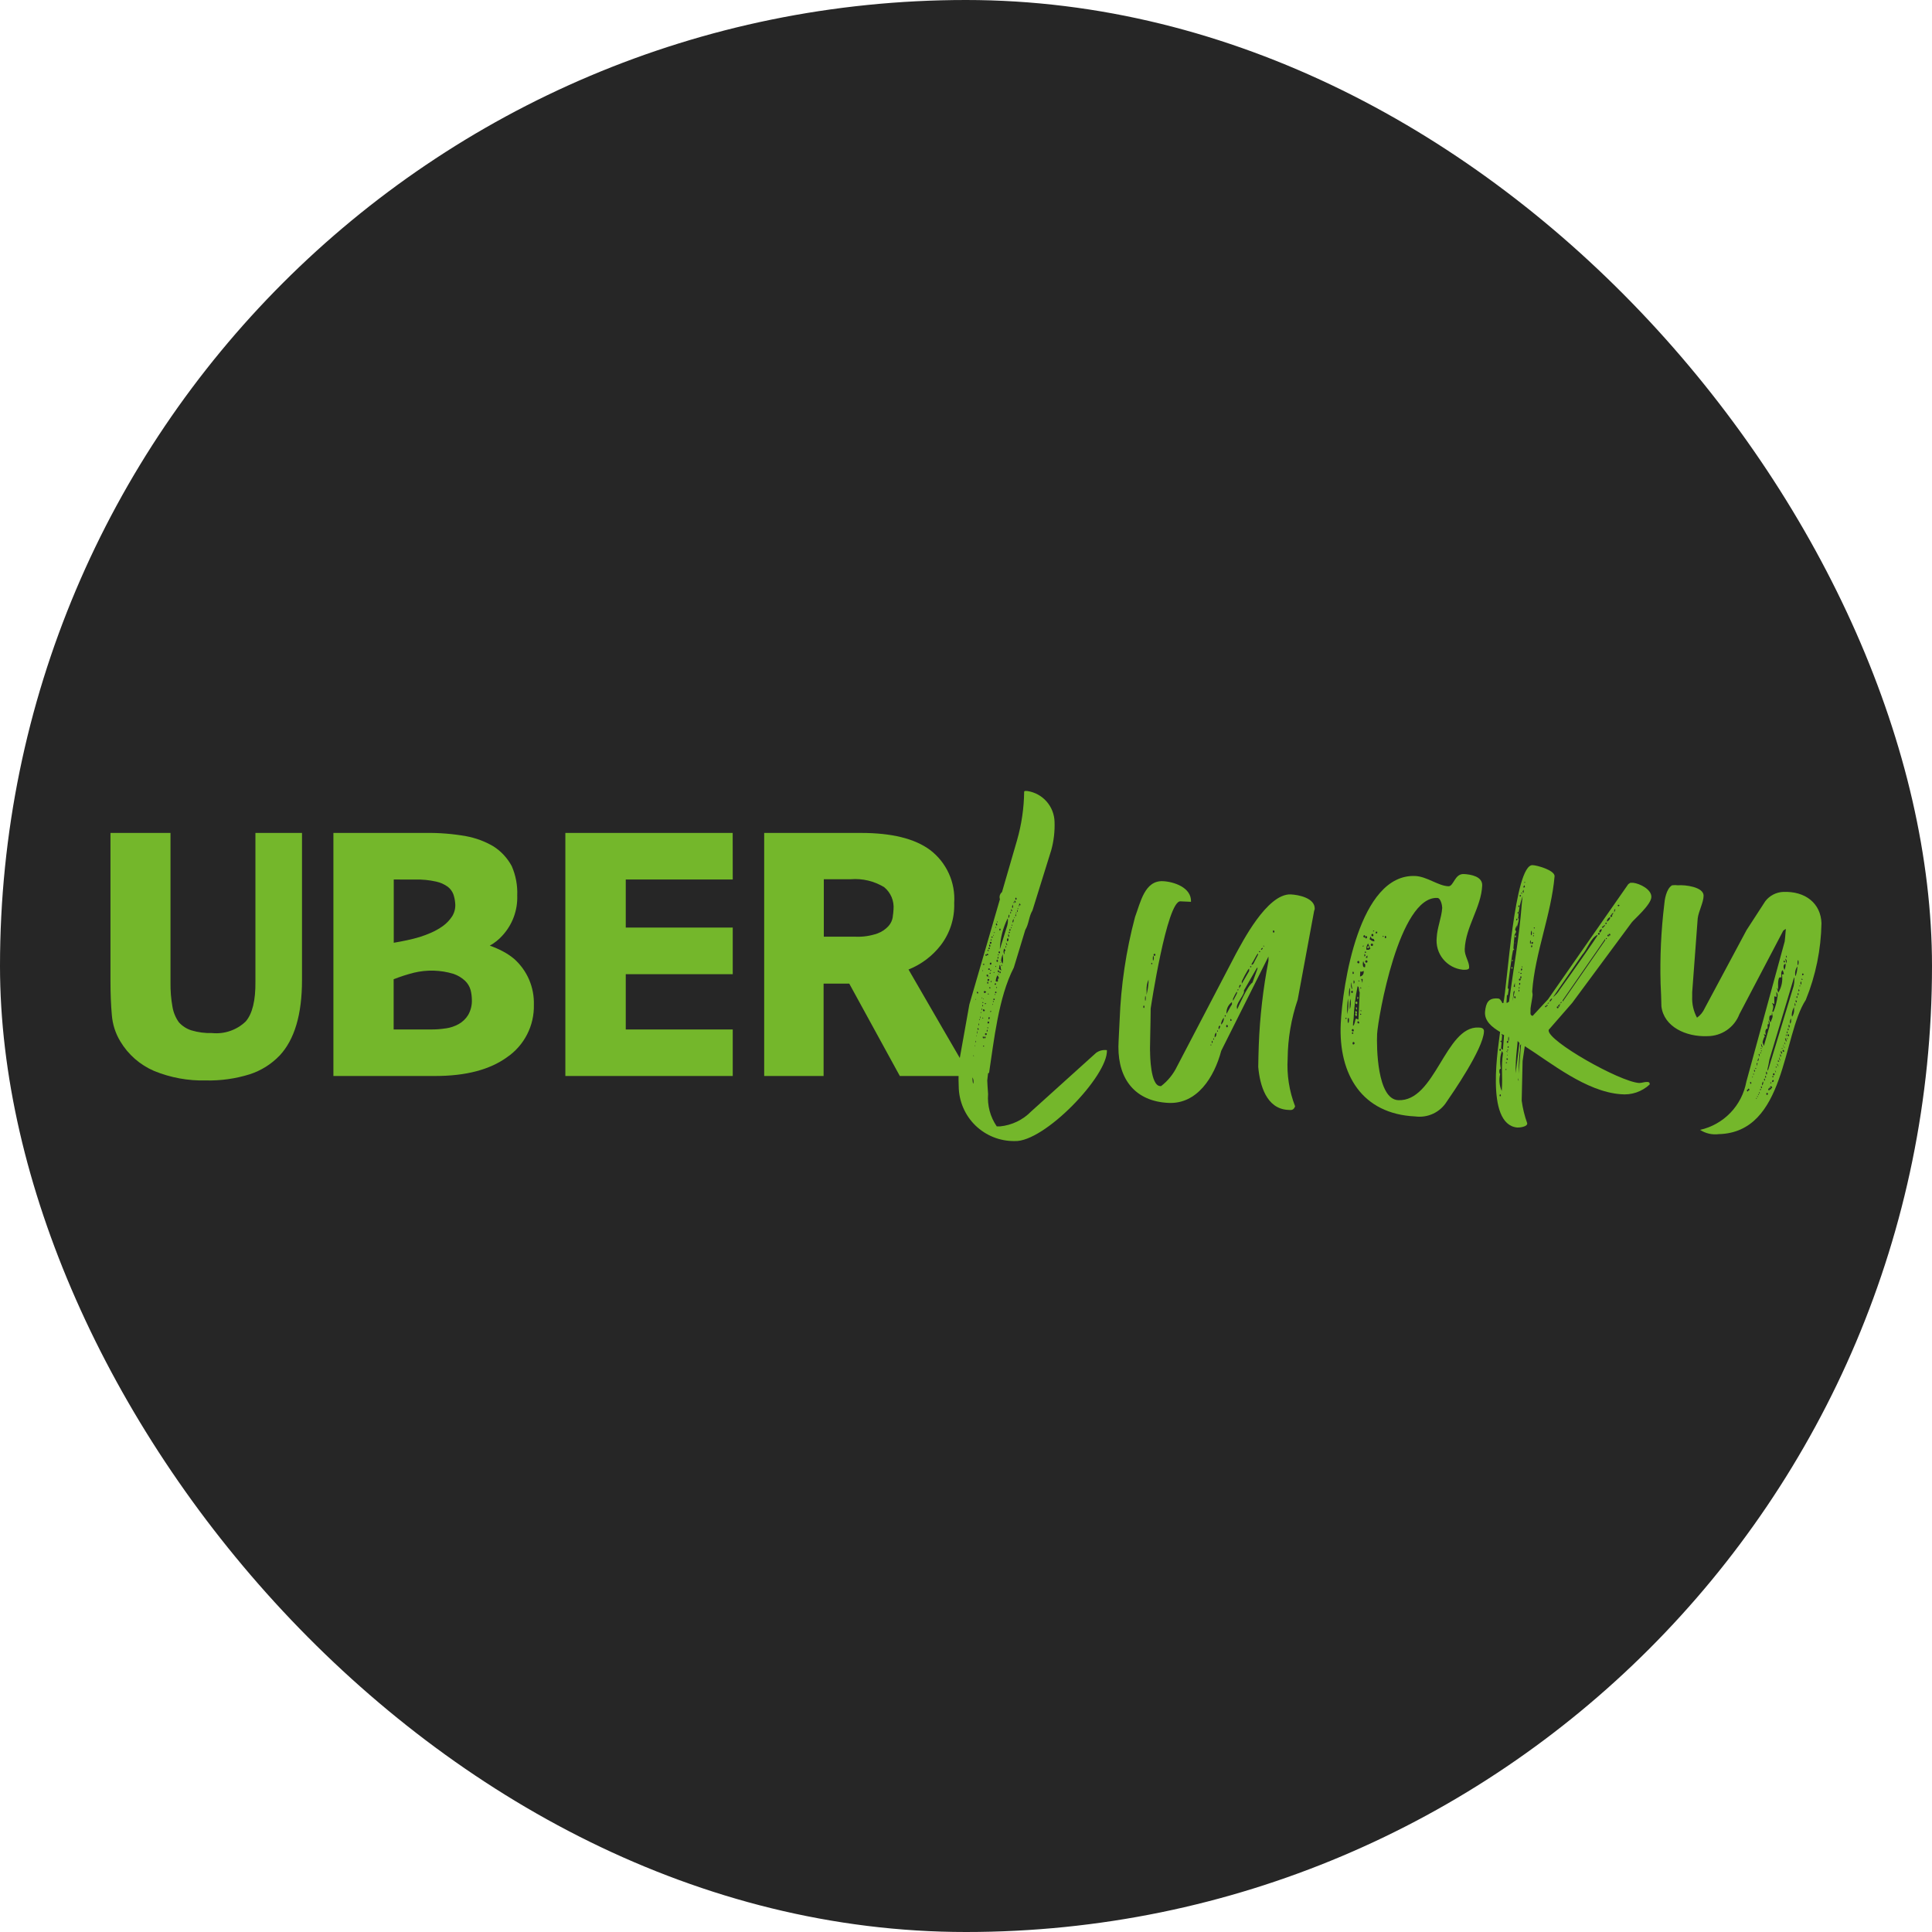 <svg width="72" height="72" viewBox="0 0 72 72" fill="none" xmlns="http://www.w3.org/2000/svg">
<rect width="72" height="72" rx="36" fill="#262626"/>
<g clip-path="url(#clip0_12_393)">
<path d="M11.255 31.041V36.521C11.255 37.806 10.976 38.743 10.422 39.336C10.113 39.658 9.729 39.899 9.305 40.036C8.776 40.201 8.224 40.278 7.671 40.265C7.013 40.282 6.358 40.162 5.749 39.914C5.222 39.689 4.779 39.303 4.485 38.811C4.303 38.512 4.195 38.175 4.168 37.827C4.134 37.458 4.117 37.036 4.117 36.547V31.041H6.354V36.603C6.349 36.912 6.373 37.221 6.428 37.525C6.463 37.73 6.544 37.925 6.664 38.095C6.79 38.236 6.953 38.342 7.134 38.399C7.383 38.473 7.642 38.507 7.901 38.499C8.129 38.522 8.359 38.496 8.576 38.421C8.792 38.347 8.99 38.227 9.155 38.069C9.406 37.782 9.527 37.283 9.519 36.574V31.041H11.255Z" fill="#74B72B"/>
<path d="M19.168 35.741C19.405 35.955 19.594 36.218 19.72 36.512C19.845 36.806 19.905 37.124 19.896 37.444C19.905 37.827 19.819 38.206 19.645 38.547C19.471 38.888 19.215 39.18 18.899 39.397C18.254 39.865 17.36 40.099 16.219 40.099H12.425V31.041H15.869C16.37 31.034 16.871 31.074 17.364 31.161C17.724 31.227 18.07 31.354 18.385 31.539C18.674 31.722 18.91 31.977 19.072 32.279C19.221 32.622 19.291 32.995 19.276 33.369C19.296 33.921 19.098 34.458 18.725 34.864C18.59 35.015 18.43 35.143 18.253 35.242C18.423 35.301 18.587 35.372 18.746 35.457C18.896 35.536 19.038 35.631 19.168 35.741V35.741ZM14.674 32.777V35.134C14.835 35.108 14.999 35.075 15.166 35.04C15.334 35.005 15.491 34.965 15.645 34.918C15.784 34.874 15.921 34.823 16.054 34.765C16.21 34.697 16.359 34.614 16.498 34.516C16.636 34.417 16.755 34.294 16.848 34.152C16.944 34 16.984 33.819 16.962 33.64C16.952 33.532 16.93 33.425 16.894 33.323C16.852 33.215 16.781 33.119 16.689 33.048C16.558 32.953 16.409 32.887 16.252 32.854C15.998 32.797 15.738 32.771 15.477 32.778L14.674 32.777ZM16.617 38.325C16.785 38.301 16.947 38.246 17.095 38.164C17.239 38.083 17.36 37.967 17.446 37.827C17.544 37.656 17.593 37.46 17.585 37.263C17.584 37.141 17.569 37.019 17.539 36.9C17.503 36.768 17.433 36.649 17.334 36.554C17.21 36.437 17.062 36.348 16.901 36.293C16.42 36.147 15.909 36.133 15.421 36.251C15.166 36.316 14.915 36.397 14.67 36.494V38.365H16.099C16.271 38.365 16.442 38.351 16.612 38.324L16.617 38.325Z" fill="#74B72B"/>
<path d="M27.307 32.777H23.32V34.568H27.307V36.306H23.32V38.365H27.307V40.099H21.069V31.041H27.305L27.307 32.777Z" fill="#74B72B"/>
<path d="M35.151 38.365L33.858 36.131C34.331 35.942 34.745 35.631 35.057 35.228C35.403 34.778 35.581 34.221 35.56 33.654C35.586 33.275 35.517 32.895 35.359 32.549C35.201 32.203 34.96 31.902 34.657 31.673C34.087 31.252 33.23 31.041 32.089 31.041H28.479V40.099H30.693V36.656H31.649L33.534 40.099H36.159L35.151 38.365ZM33.273 34.164C33.255 34.29 33.201 34.409 33.118 34.505C33.004 34.632 32.861 34.729 32.701 34.787C32.435 34.88 32.153 34.921 31.872 34.908H30.701V32.766H31.71C32.145 32.732 32.578 32.836 32.95 33.062C33.072 33.162 33.167 33.29 33.228 33.435C33.288 33.58 33.313 33.737 33.299 33.893C33.294 33.984 33.285 34.074 33.27 34.163L33.273 34.164Z" fill="#74B72B"/>
<path d="M38.289 29.479C38.565 29.521 38.817 29.659 39.002 29.868C39.187 30.078 39.292 30.345 39.3 30.624C39.313 30.982 39.272 31.338 39.177 31.683L38.477 33.93C38.34 34.157 38.346 34.428 38.209 34.655L37.782 36.06C37.208 37.167 37.041 38.801 36.86 39.981L36.823 39.998C36.823 40.014 36.796 40.203 36.792 40.265C36.792 40.284 36.811 40.645 36.823 40.772C36.79 41.199 36.904 41.624 37.146 41.977H37.27C37.711 41.933 38.123 41.735 38.432 41.417L40.842 39.242C40.9 39.198 40.966 39.166 41.036 39.148C41.107 39.13 41.18 39.126 41.252 39.136C41.297 40.092 38.909 42.577 37.813 42.524C37.268 42.532 36.742 42.322 36.351 41.943C35.961 41.563 35.737 41.043 35.729 40.498C35.713 40.157 35.723 39.816 35.76 39.477L36.125 37.435L37.901 31.318C38.07 30.73 38.16 30.122 38.167 29.51C38.164 29.461 38.272 29.479 38.289 29.479ZM36.246 40.14C36.232 40.106 36.246 40.413 36.273 40.377C36.292 40.299 36.279 40.216 36.239 40.146L36.246 40.14ZM36.285 39.323C36.269 39.305 36.265 39.36 36.285 39.36C36.306 39.36 36.295 39.34 36.277 39.337L36.285 39.323ZM36.308 39.631C36.311 39.629 36.315 39.627 36.319 39.628C36.323 39.628 36.327 39.63 36.329 39.633C36.332 39.635 36.334 39.639 36.335 39.643C36.335 39.647 36.335 39.651 36.333 39.654C36.331 39.658 36.328 39.66 36.324 39.662C36.32 39.663 36.316 39.664 36.312 39.663C36.309 39.662 36.305 39.659 36.303 39.656C36.3 39.653 36.299 39.649 36.299 39.645L36.308 39.631ZM36.338 38.947C36.322 38.947 36.32 38.982 36.338 38.984C36.357 38.987 36.349 38.964 36.33 38.962L36.338 38.947ZM36.365 38.786C36.349 38.768 36.343 38.858 36.365 38.841C36.388 38.825 36.377 38.802 36.357 38.8L36.365 38.786ZM36.365 37.22C36.347 37.22 36.344 37.273 36.365 37.254C36.386 37.235 36.377 37.252 36.359 37.24L36.365 37.22ZM36.392 38.572C36.373 38.572 36.371 38.625 36.392 38.609C36.412 38.593 36.402 38.605 36.377 38.586L36.392 38.572ZM36.431 36.952C36.396 36.952 36.392 37.02 36.431 37.023C36.469 37.026 36.461 36.968 36.425 36.966L36.431 36.952ZM36.416 38.41C36.4 38.392 36.416 38.537 36.429 38.52C36.433 38.504 36.433 38.487 36.43 38.47C36.427 38.454 36.42 38.438 36.41 38.425L36.416 38.41ZM36.441 38.304C36.422 38.304 36.418 38.375 36.455 38.377C36.492 38.379 36.469 38.32 36.435 38.318L36.441 38.304ZM36.484 38.145C36.45 38.124 36.461 38.213 36.484 38.216C36.488 38.207 36.49 38.197 36.489 38.187C36.488 38.177 36.484 38.167 36.478 38.159L36.484 38.145ZM36.508 37.983C36.474 37.963 36.49 38.018 36.508 38.018C36.527 38.018 36.521 37.997 36.502 37.997L36.508 37.983ZM36.533 37.875C36.515 37.857 36.511 37.947 36.533 37.947C36.537 37.938 36.539 37.927 36.538 37.917C36.537 37.907 36.533 37.898 36.527 37.89L36.533 37.875ZM36.558 37.714C36.541 37.696 36.537 37.751 36.558 37.751C36.578 37.751 36.57 37.73 36.551 37.728L36.558 37.714ZM36.582 37.571C36.566 37.571 36.582 37.644 36.597 37.644C36.602 37.635 36.604 37.623 36.601 37.612C36.598 37.601 36.592 37.592 36.582 37.585V37.571ZM36.601 37.177C36.584 37.158 36.582 37.211 36.601 37.211C36.619 37.211 36.613 37.19 36.595 37.19L36.601 37.177ZM36.625 37.45C36.591 37.429 36.603 37.518 36.625 37.503C36.648 37.488 36.638 37.464 36.619 37.464L36.625 37.45ZM36.625 36.152C36.607 36.152 36.605 36.189 36.625 36.189C36.646 36.189 36.644 36.187 36.625 36.166V36.152ZM36.625 37.919C36.607 37.919 36.605 37.956 36.625 37.956C36.646 37.956 36.65 37.935 36.633 37.933L36.625 37.919ZM36.625 37.343C36.607 37.343 36.605 37.377 36.625 37.38C36.646 37.382 36.66 37.359 36.642 37.357L36.625 37.343ZM36.638 38.623C36.619 38.623 36.615 38.695 36.652 38.697C36.689 38.699 36.691 38.64 36.654 38.638L36.638 38.623ZM36.65 37.218C36.632 37.2 36.629 37.252 36.65 37.236C36.67 37.221 36.684 37.243 36.666 37.243L36.65 37.218ZM36.65 38.966C36.632 38.966 36.629 39 36.65 39.003C36.67 39.006 36.693 38.983 36.675 38.981L36.65 38.966ZM36.65 37.614C36.616 37.614 36.629 37.686 36.664 37.688C36.699 37.69 36.719 37.631 36.683 37.629L36.65 37.614ZM36.65 35.921C36.613 35.921 36.629 35.955 36.65 35.958C36.67 35.961 36.709 35.938 36.691 35.935L36.65 35.921ZM36.693 36.932C36.656 36.932 36.652 37.004 36.693 37.006C36.734 37.008 36.768 36.949 36.734 36.947L36.693 36.932ZM36.693 38.627C36.675 38.627 36.693 38.717 36.707 38.699C36.722 38.68 36.744 38.66 36.726 38.642L36.693 38.627ZM36.715 37.384C36.697 37.384 36.695 37.421 36.715 37.421C36.736 37.421 36.766 37.4 36.75 37.398L36.715 37.384ZM36.736 38.503C36.699 38.503 36.695 38.571 36.736 38.574C36.777 38.578 36.787 38.517 36.77 38.517L36.736 38.503ZM36.736 35.566C36.718 35.566 36.713 35.618 36.75 35.62C36.787 35.623 36.797 35.582 36.763 35.58L36.736 35.566ZM36.787 38.376C36.769 38.376 36.765 38.464 36.787 38.447C36.793 38.443 36.798 38.437 36.801 38.431C36.805 38.424 36.806 38.416 36.806 38.409C36.806 38.402 36.804 38.394 36.801 38.388C36.797 38.381 36.792 38.376 36.786 38.372L36.787 38.376ZM36.787 36.321C36.75 36.321 36.765 36.393 36.802 36.395C36.838 36.397 36.836 36.324 36.8 36.321H36.787ZM36.787 35.547C36.75 35.547 36.767 35.6 36.804 35.6C36.84 35.6 36.838 35.547 36.8 35.547H36.787ZM36.81 36.593C36.776 36.572 36.789 36.664 36.81 36.664C36.83 36.664 36.84 36.593 36.822 36.593H36.81ZM36.81 38.286C36.791 38.268 36.789 38.32 36.81 38.323C36.83 38.326 36.832 38.289 36.816 38.286H36.81ZM36.81 35.404C36.791 35.404 36.789 35.438 36.826 35.441C36.863 35.444 36.86 35.407 36.824 35.407L36.81 35.404ZM36.828 38.072C36.794 38.072 36.789 38.14 36.828 38.143C36.867 38.146 36.879 38.075 36.843 38.072H36.828ZM36.828 36.485C36.791 36.485 36.787 36.556 36.828 36.558C36.869 36.56 36.881 36.487 36.847 36.485H36.828ZM36.828 37.026C36.81 37.026 36.808 37.06 36.828 37.063C36.849 37.066 36.855 37.04 36.838 37.026H36.828ZM36.855 36.09C36.851 36.09 36.847 36.09 36.844 36.092C36.84 36.093 36.837 36.095 36.834 36.097C36.831 36.1 36.829 36.103 36.828 36.106C36.826 36.109 36.825 36.113 36.825 36.117C36.825 36.121 36.826 36.124 36.828 36.128C36.829 36.131 36.831 36.134 36.834 36.137C36.837 36.139 36.84 36.141 36.844 36.142C36.847 36.144 36.851 36.144 36.855 36.144C36.858 36.144 36.862 36.144 36.866 36.144C36.869 36.143 36.873 36.142 36.876 36.14C36.879 36.138 36.881 36.135 36.883 36.132C36.885 36.129 36.887 36.126 36.888 36.122C36.888 36.119 36.888 36.115 36.887 36.111C36.887 36.108 36.885 36.105 36.883 36.102C36.881 36.099 36.878 36.096 36.875 36.094C36.872 36.092 36.869 36.091 36.865 36.09H36.855ZM36.855 35.315C36.849 35.316 36.844 35.32 36.84 35.325C36.836 35.33 36.834 35.336 36.834 35.342C36.834 35.348 36.836 35.354 36.84 35.359C36.844 35.364 36.849 35.368 36.855 35.37C36.898 35.371 36.9 35.316 36.865 35.315H36.855ZM36.855 37.91C36.818 37.91 36.832 37.982 36.855 37.982C36.877 37.982 36.906 37.913 36.869 37.91H36.855ZM36.855 36.397C36.838 36.379 36.836 36.431 36.855 36.415C36.873 36.4 36.904 36.399 36.867 36.397H36.855ZM36.873 36.793C36.855 36.793 36.853 36.83 36.89 36.83C36.927 36.83 36.924 36.796 36.886 36.793H36.873ZM36.873 35.208C36.857 35.19 36.853 35.28 36.888 35.282C36.922 35.284 36.906 35.202 36.888 35.202L36.873 35.208ZM36.896 36.254C36.862 36.254 36.877 36.288 36.896 36.291C36.914 36.293 36.93 36.257 36.91 36.254H36.896ZM36.914 35.876C36.877 35.876 36.875 35.947 36.914 35.95C36.953 35.952 36.965 35.878 36.929 35.876H36.914ZM36.914 35.102C36.88 35.102 36.875 35.17 36.914 35.173C36.953 35.176 36.965 35.105 36.929 35.102H36.914ZM36.914 36.148C36.896 36.148 36.894 36.2 36.914 36.182C36.935 36.163 36.951 36.165 36.935 36.148H36.914ZM36.914 37.679C36.896 37.679 36.894 37.714 36.914 37.714C36.935 37.714 36.951 37.679 36.935 37.679H36.914ZM36.931 36.562C36.912 36.562 36.91 36.596 36.931 36.599C36.951 36.602 36.97 36.565 36.951 36.562H36.931ZM36.931 35.012C36.914 34.994 36.91 35.049 36.931 35.049C36.951 35.049 36.97 35.015 36.951 35.012H36.931ZM36.953 34.906C36.935 34.906 36.935 34.94 36.97 34.943C37.005 34.946 37.011 34.909 36.974 34.906H36.953ZM36.992 37.412C36.974 37.412 36.972 37.446 36.992 37.446C37.013 37.446 36.991 37.407 36.991 37.407L36.992 37.412ZM37.023 34.837C37.004 34.837 37.002 34.871 37.023 34.871C37.043 34.871 37.031 34.854 37.015 34.837H37.023ZM37.023 37.306C36.986 37.306 37.002 37.34 37.023 37.34C37.043 37.34 37.041 37.324 37.025 37.306H37.023ZM37.043 37.216C37.036 37.216 37.03 37.219 37.025 37.224C37.02 37.229 37.018 37.236 37.018 37.243C37.018 37.25 37.021 37.257 37.026 37.262C37.031 37.267 37.037 37.269 37.044 37.269C37.051 37.269 37.058 37.267 37.063 37.262C37.068 37.257 37.071 37.25 37.071 37.243C37.071 37.236 37.069 37.229 37.064 37.224C37.059 37.219 37.052 37.216 37.045 37.216H37.043ZM37.043 34.747C37.027 34.728 37.025 34.781 37.062 34.765C37.099 34.749 37.072 34.749 37.035 34.747H37.043ZM37.043 36.225C37.025 36.225 37.023 36.26 37.043 36.26C37.064 36.26 37.058 36.223 37.039 36.223L37.043 36.225ZM37.078 37.042C37.059 37.042 37.059 37.079 37.078 37.079C37.096 37.079 37.092 37.057 37.073 37.04L37.078 37.042ZM37.096 36.648C37.092 36.648 37.089 36.648 37.085 36.649C37.081 36.651 37.078 36.652 37.075 36.655C37.072 36.657 37.07 36.66 37.069 36.664C37.067 36.667 37.066 36.671 37.066 36.675C37.066 36.678 37.067 36.682 37.069 36.686C37.07 36.689 37.072 36.692 37.075 36.695C37.078 36.697 37.081 36.699 37.085 36.7C37.089 36.701 37.092 36.702 37.096 36.701C37.103 36.7 37.11 36.696 37.115 36.691C37.119 36.685 37.122 36.677 37.121 36.67C37.121 36.662 37.117 36.655 37.112 36.65C37.106 36.645 37.099 36.642 37.092 36.642L37.096 36.648ZM37.118 36.956C37.114 36.955 37.11 36.954 37.105 36.955C37.101 36.956 37.097 36.958 37.093 36.96C37.09 36.963 37.087 36.966 37.085 36.97C37.083 36.974 37.082 36.979 37.082 36.983C37.082 36.988 37.083 36.992 37.085 36.996C37.087 37 37.09 37.004 37.093 37.006C37.097 37.009 37.101 37.011 37.105 37.011C37.11 37.012 37.114 37.012 37.118 37.011C37.147 37.005 37.133 36.952 37.114 36.95L37.118 36.956ZM37.106 34.541C37.088 34.541 37.086 34.592 37.106 34.576C37.127 34.559 37.118 34.553 37.102 34.535L37.106 34.541ZM37.106 36C37.09 36 37.088 36.034 37.106 36.037C37.125 36.039 37.123 35.996 37.104 35.993L37.106 36ZM37.129 34.415C37.11 34.415 37.106 34.486 37.143 34.488C37.18 34.49 37.162 34.411 37.127 34.409L37.129 34.415ZM37.188 36.582V36.473H37.222V36.437C37.212 36.403 37.195 36.371 37.173 36.345C37.132 36.415 37.109 36.494 37.108 36.576L37.188 36.582ZM37.143 36.787C37.106 36.787 37.122 36.821 37.143 36.821C37.163 36.821 37.157 36.79 37.141 36.772L37.143 36.787ZM37.155 35.778C37.118 35.778 37.133 35.849 37.169 35.849C37.206 35.849 37.198 35.765 37.153 35.763L37.155 35.778ZM37.162 34.342C37.143 34.342 37.141 34.376 37.162 34.376C37.182 34.376 37.178 34.333 37.16 34.333L37.162 34.342ZM37.19 35.659C37.172 35.659 37.168 35.747 37.19 35.73C37.196 35.725 37.2 35.719 37.203 35.713C37.206 35.706 37.208 35.699 37.208 35.691C37.209 35.684 37.207 35.676 37.205 35.669C37.202 35.663 37.198 35.656 37.192 35.651L37.19 35.659ZM37.203 36.164C37.166 36.164 37.18 36.235 37.217 36.237C37.254 36.239 37.235 36.157 37.192 36.155L37.203 36.164ZM37.203 35.569C37.186 35.551 37.184 35.603 37.203 35.606C37.221 35.609 37.227 35.563 37.209 35.561L37.203 35.569ZM37.203 36.272V36.309L37.237 36.346L37.203 36.272ZM37.242 35.455C37.205 35.455 37.2 35.523 37.242 35.526C37.282 35.529 37.268 35.458 37.252 35.455H37.242ZM37.262 36.141C37.28 36.141 37.315 36.162 37.333 36.162C37.265 36.105 37.321 36.035 37.254 35.957C37.254 35.975 37.229 36.083 37.229 36.1V36.118C37.229 36.118 37.274 36.122 37.272 36.141L37.262 36.141ZM37.262 34.609C37.228 34.609 37.242 34.681 37.262 34.681C37.282 34.681 37.309 34.612 37.272 34.609H37.262ZM37.262 36.194C37.244 36.194 37.239 36.284 37.276 36.267C37.313 36.251 37.287 36.218 37.27 36.194H37.262ZM37.262 35.377C37.303 35.252 37.497 34.613 37.538 34.489C37.556 34.422 37.565 34.353 37.564 34.284C37.565 34.265 37.56 34.245 37.55 34.229C37.383 34.569 37.286 34.938 37.264 35.316L37.262 35.377ZM37.274 35.865C37.258 35.847 37.274 35.899 37.293 35.883C37.311 35.868 37.321 35.873 37.285 35.871L37.274 35.865ZM37.325 35.957C37.307 35.957 37.305 35.991 37.325 35.994C37.346 35.997 37.354 35.965 37.335 35.963L37.325 35.957ZM37.362 35.923C37.386 35.835 37.39 35.743 37.374 35.653V35.563C37.34 35.627 37.319 35.697 37.311 35.768V35.812C37.325 35.854 37.346 35.894 37.372 35.93L37.362 35.923ZM37.362 33.634C37.309 33.601 37.271 33.547 37.257 33.486C37.243 33.425 37.254 33.36 37.287 33.307C37.32 33.253 37.373 33.215 37.434 33.2C37.495 33.185 37.559 33.195 37.613 33.227C37.667 33.26 37.706 33.312 37.722 33.373C37.737 33.434 37.728 33.498 37.697 33.553C37.665 33.607 37.613 33.647 37.553 33.663C37.492 33.68 37.427 33.671 37.372 33.64L37.362 33.634ZM37.434 35.565V35.459L37.472 35.425C37.472 35.406 37.438 35.37 37.422 35.349C37.405 35.389 37.397 35.432 37.397 35.476C37.411 35.517 37.409 35.553 37.444 35.572L37.434 35.565ZM37.448 33.332C37.414 33.332 37.409 33.401 37.448 33.404C37.487 33.407 37.495 33.34 37.458 33.339L37.448 33.332ZM37.503 35.263H37.469V35.334L37.503 35.263ZM37.493 35.118V35.155C37.493 35.189 37.493 35.208 37.544 35.228L37.493 35.118ZM37.53 35.084C37.543 35.081 37.555 35.075 37.565 35.066C37.575 35.057 37.583 35.045 37.587 35.033C37.587 35.014 37.572 34.961 37.553 34.959C37.539 34.974 37.531 34.991 37.526 35.01C37.523 35.029 37.524 35.049 37.53 35.068L37.53 35.084ZM37.579 34.816C37.56 34.816 37.579 34.943 37.591 34.924C37.602 34.91 37.608 34.891 37.608 34.873C37.607 34.854 37.601 34.836 37.589 34.822L37.579 34.816ZM37.579 34.222C37.606 34.193 37.621 34.155 37.62 34.115L37.604 34.079C37.585 34.112 37.577 34.149 37.581 34.187L37.579 34.222ZM37.61 34.728C37.591 34.71 37.587 34.8 37.61 34.781C37.632 34.763 37.649 34.736 37.63 34.734L37.61 34.728ZM37.632 34.622C37.614 34.622 37.612 34.69 37.632 34.694C37.653 34.697 37.669 34.646 37.653 34.628L37.632 34.622ZM37.666 33.973C37.648 33.973 37.644 34.063 37.666 34.044C37.689 34.026 37.682 33.997 37.663 33.972L37.666 33.973ZM37.689 33.885C37.673 33.865 37.669 33.954 37.703 33.957C37.738 33.96 37.707 33.892 37.689 33.892V33.885ZM37.689 34.551C37.673 34.551 37.669 34.604 37.689 34.588C37.709 34.572 37.712 34.586 37.693 34.557L37.689 34.551ZM37.712 34.461C37.695 34.443 37.693 34.498 37.712 34.498C37.73 34.498 37.734 34.469 37.716 34.467L37.712 34.461ZM37.724 33.848C37.761 33.814 37.761 33.795 37.746 33.74V33.706C37.726 33.759 37.705 33.774 37.722 33.812L37.724 33.848ZM37.75 34.39C37.769 34.358 37.778 34.321 37.775 34.284V34.247C37.761 34.261 37.751 34.277 37.744 34.296C37.737 34.314 37.733 34.333 37.734 34.353L37.75 34.39ZM37.787 33.616C37.753 33.616 37.769 33.653 37.787 33.653C37.806 33.653 37.81 33.626 37.791 33.624L37.787 33.616ZM37.81 34.177C37.794 34.177 37.791 34.212 37.81 34.212C37.828 34.212 37.817 34.176 37.806 34.176L37.81 34.177ZM37.822 33.565C37.785 33.565 37.8 33.633 37.837 33.636C37.873 33.639 37.849 33.565 37.81 33.565H37.822ZM37.863 33.458C37.826 33.458 37.824 33.527 37.863 33.53C37.902 33.533 37.89 33.45 37.855 33.448L37.863 33.458ZM37.853 34.071C37.834 34.071 37.83 34.161 37.853 34.145C37.858 34.139 37.862 34.131 37.865 34.124C37.867 34.116 37.868 34.108 37.867 34.1C37.867 34.092 37.864 34.084 37.86 34.077C37.856 34.07 37.851 34.064 37.845 34.059L37.853 34.071ZM37.873 34.003C37.855 34.003 37.853 34.056 37.873 34.037C37.894 34.018 37.884 34.008 37.865 33.99L37.873 34.003ZM37.914 33.915C37.896 33.895 37.892 33.983 37.914 33.986C37.937 33.989 37.925 33.903 37.906 33.903L37.914 33.915ZM37.935 33.844C37.916 33.844 37.916 33.878 37.935 33.878C37.953 33.878 37.945 33.831 37.927 33.831L37.935 33.844ZM37.976 33.737C37.957 33.737 37.955 33.79 37.976 33.772C37.996 33.753 37.986 33.743 37.968 33.724L37.976 33.737ZM37.996 33.684C37.962 33.684 37.976 33.737 38.013 33.739C38.05 33.742 38.025 33.674 37.988 33.671L37.996 33.684Z" fill="#74B72B"/>
<path d="M43.339 32.839C43.735 32.857 44.409 33.069 44.385 33.608L43.99 33.59C43.486 33.567 42.883 37.575 42.881 37.593V37.665C42.881 38.098 42.847 39.178 42.861 39.215C42.861 39.323 42.875 40.458 43.235 40.475H43.272C43.523 40.281 43.726 40.031 43.864 39.745L46.059 35.544C46.276 35.158 47.211 33.297 48.102 33.332C48.39 33.346 49.015 33.465 48.996 33.879C48.99 33.902 48.983 33.925 48.974 33.947L48.361 37.254C48.12 37.962 47.994 38.703 47.987 39.451C47.951 40.057 48.046 40.664 48.265 41.23C48.204 41.389 48.114 41.369 48.006 41.363C47.189 41.324 46.95 40.43 46.891 39.762C46.891 39.635 46.905 39.076 46.911 38.945C46.951 37.891 47.072 36.843 47.272 35.808V35.647L45.512 39.16C45.248 40.157 44.607 41.153 43.547 41.102C42.322 41.045 41.676 40.24 41.68 39.015C41.68 38.872 41.719 38.169 41.725 38.026C41.773 36.726 41.965 35.434 42.299 34.176C42.504 33.629 42.657 32.808 43.339 32.839ZM42.636 37.475C42.6 37.454 42.596 37.581 42.636 37.565C42.645 37.551 42.65 37.536 42.65 37.52C42.65 37.504 42.645 37.488 42.636 37.475V37.475ZM42.687 37.115C42.671 37.097 42.661 37.32 42.687 37.295C42.705 37.236 42.706 37.174 42.688 37.115H42.687ZM42.726 37.081C42.765 36.928 42.791 36.773 42.802 36.616V36.507C42.75 36.626 42.725 36.754 42.728 36.883C42.732 36.95 42.731 37.016 42.726 37.083V37.081ZM42.931 35.882C42.928 35.882 42.924 35.882 42.92 35.883C42.917 35.884 42.913 35.886 42.91 35.889C42.908 35.891 42.906 35.894 42.904 35.898C42.902 35.901 42.902 35.905 42.902 35.909C42.902 35.913 42.902 35.916 42.904 35.92C42.906 35.923 42.908 35.926 42.91 35.929C42.913 35.931 42.917 35.933 42.92 35.934C42.924 35.935 42.928 35.936 42.931 35.935C42.935 35.932 42.938 35.927 42.94 35.923C42.941 35.918 42.942 35.913 42.942 35.908C42.941 35.903 42.94 35.898 42.937 35.893C42.935 35.889 42.931 35.885 42.927 35.882H42.931ZM42.98 35.615C42.962 35.594 42.951 35.829 42.98 35.794C42.995 35.767 43.002 35.736 43.002 35.704C43.001 35.673 42.992 35.642 42.976 35.615H42.98ZM43.037 35.547C43.032 35.545 43.026 35.545 43.02 35.546C43.015 35.547 43.01 35.55 43.005 35.553C43.001 35.556 42.997 35.561 42.995 35.566C42.992 35.571 42.991 35.577 42.991 35.582C42.991 35.588 42.992 35.593 42.995 35.598C42.997 35.603 43.001 35.608 43.005 35.611C43.01 35.615 43.015 35.617 43.02 35.618C43.026 35.619 43.032 35.619 43.037 35.618C43.066 35.62 43.071 35.55 43.033 35.547H43.037ZM45.131 38.925C45.114 38.906 45.11 38.978 45.131 38.962C45.151 38.946 45.145 38.925 45.127 38.925H45.131ZM45.174 38.782C45.155 38.782 45.151 38.89 45.174 38.871C45.18 38.866 45.185 38.858 45.188 38.851C45.192 38.843 45.193 38.834 45.193 38.825C45.193 38.817 45.19 38.808 45.186 38.801C45.182 38.793 45.176 38.787 45.17 38.782H45.174ZM45.233 38.694C45.227 38.696 45.222 38.699 45.218 38.704C45.214 38.709 45.212 38.715 45.212 38.721C45.212 38.727 45.214 38.733 45.218 38.738C45.222 38.743 45.227 38.747 45.233 38.749C45.237 38.745 45.24 38.741 45.242 38.736C45.244 38.731 45.245 38.725 45.245 38.72C45.244 38.715 45.243 38.71 45.24 38.705C45.237 38.7 45.233 38.697 45.229 38.694H45.233ZM45.27 38.66C45.29 38.646 45.307 38.628 45.317 38.606C45.328 38.584 45.331 38.559 45.329 38.535V38.482C45.309 38.495 45.292 38.514 45.282 38.535C45.271 38.557 45.266 38.581 45.268 38.605C45.268 38.623 45.266 38.668 45.266 38.668L45.27 38.66ZM45.372 38.394C45.354 38.394 45.352 38.447 45.372 38.447C45.393 38.447 45.403 38.413 45.364 38.394H45.372ZM45.429 38.36C45.429 38.344 45.468 38.292 45.468 38.272V38.219C45.415 38.233 45.413 38.27 45.411 38.305C45.409 38.314 45.41 38.324 45.412 38.334C45.414 38.343 45.419 38.352 45.425 38.36L45.429 38.36ZM45.509 38.184C45.566 38.131 45.602 38.058 45.609 37.98V37.926C45.558 37.985 45.524 38.056 45.509 38.132V38.184ZM45.67 37.831C45.666 37.831 45.663 37.831 45.659 37.832C45.655 37.834 45.652 37.835 45.649 37.838C45.647 37.84 45.644 37.843 45.643 37.847C45.641 37.85 45.64 37.854 45.64 37.858C45.64 37.861 45.641 37.865 45.643 37.869C45.644 37.872 45.647 37.875 45.649 37.878C45.652 37.88 45.655 37.882 45.659 37.883C45.663 37.884 45.666 37.885 45.67 37.884C45.674 37.881 45.677 37.876 45.678 37.872C45.68 37.867 45.681 37.862 45.681 37.857C45.68 37.852 45.679 37.847 45.676 37.842C45.674 37.838 45.67 37.834 45.666 37.831H45.67ZM45.725 38.195C45.688 38.195 45.684 38.282 45.725 38.285C45.766 38.287 45.772 38.197 45.721 38.195H45.725ZM45.707 37.785C45.745 37.734 45.864 37.487 45.911 37.434V37.344C45.849 37.388 45.799 37.446 45.763 37.514C45.728 37.581 45.708 37.656 45.707 37.732V37.785ZM45.877 37.973C45.843 37.954 45.836 38.062 45.877 38.046C45.918 38.03 45.892 37.985 45.873 37.983L45.877 37.973ZM45.946 37.311C45.964 37.274 46.064 37.082 46.085 37.046C46.094 37.029 46.101 37.011 46.105 36.993L46.089 36.956C46.037 37.041 45.991 37.13 45.95 37.221V37.311H45.946ZM46.356 36.915C46.404 37.044 46.102 37.336 46.092 37.528C46.092 37.546 46.106 37.601 46.106 37.617C46.145 37.53 46.49 36.735 46.676 36.617C46.697 36.548 46.842 36.175 46.862 36.104V36.049L46.823 36.102L46.356 36.915ZM46.141 36.87C46.107 36.87 46.102 36.921 46.141 36.904C46.18 36.887 46.161 36.879 46.143 36.879L46.141 36.87ZM46.18 36.836C46.198 36.817 46.219 36.748 46.237 36.748V36.695C46.182 36.709 46.182 36.746 46.18 36.781V36.836ZM46.552 36.187V36.097L46.515 36.131C46.427 36.273 46.348 36.419 46.278 36.57V36.66L46.552 36.187ZM46.615 36.009C46.581 35.99 46.576 36.062 46.615 36.046C46.654 36.03 46.635 36.012 46.617 36.012L46.615 36.009ZM46.654 35.956C46.67 35.956 46.691 35.922 46.709 35.922C46.729 35.869 46.866 35.624 46.886 35.571V35.534L46.849 35.568C46.81 35.619 46.69 35.866 46.645 35.919V35.953L46.654 35.956ZM46.948 35.447C46.911 35.429 46.909 35.5 46.948 35.484C46.987 35.468 46.966 35.46 46.95 35.458L46.948 35.447ZM46.999 35.4C47.015 35.4 47.036 35.366 47.054 35.366V35.319C47.035 35.335 46.999 35.353 46.997 35.37V35.401L46.999 35.4ZM47.097 35.225C47.078 35.225 47.076 35.278 47.097 35.278C47.117 35.278 47.103 35.249 47.087 35.23L47.097 35.225ZM47.464 34.667C47.429 34.667 47.425 34.754 47.464 34.756C47.503 34.758 47.509 34.675 47.453 34.673L47.464 34.667Z" fill="#74B72B"/>
<path d="M54.554 32.573C54.805 32.585 55.253 32.66 55.237 33.002C55.2 33.819 54.624 34.523 54.586 35.369C54.574 35.62 54.761 35.845 54.751 36.061C54.751 36.151 54.586 36.143 54.514 36.139C54.371 36.124 54.233 36.082 54.107 36.013C53.981 35.945 53.869 35.853 53.779 35.741C53.688 35.63 53.621 35.502 53.58 35.364C53.54 35.227 53.527 35.082 53.542 34.94C53.56 34.562 53.722 34.211 53.747 33.833C53.747 33.743 53.692 33.469 53.567 33.463C52.137 33.395 51.357 37.938 51.321 38.53C51.298 39.017 51.321 40.963 52.106 41C53.491 41.065 53.859 38.236 55.099 38.293C55.207 38.293 55.315 38.322 55.303 38.446C55.273 39.095 54.113 40.769 53.919 41.05C53.797 41.247 53.621 41.404 53.412 41.503C53.203 41.601 52.969 41.637 52.74 41.606C50.761 41.514 49.881 40.048 49.965 38.16C50.033 36.731 50.643 32.552 52.746 32.646C53.178 32.667 53.594 33.01 53.972 33.028C54.18 33.042 54.203 32.556 54.554 32.573ZM50.165 37.935C50.131 37.915 50.126 37.986 50.165 37.969C50.204 37.953 50.183 37.936 50.166 37.936L50.165 37.935ZM50.233 37.218C50.207 37.409 50.198 37.602 50.206 37.794C50.252 37.605 50.262 37.409 50.234 37.217L50.233 37.218ZM50.254 37.941C50.219 37.902 50.209 38.146 50.254 38.121C50.275 38.063 50.279 38.001 50.264 37.941H50.254ZM50.307 36.826C50.272 36.771 50.254 37.183 50.292 37.13C50.313 37.032 50.318 36.932 50.307 36.832V36.826ZM50.323 37.222C50.3 37.353 50.294 37.486 50.304 37.618C50.347 37.49 50.354 37.353 50.324 37.221L50.323 37.222ZM50.394 36.849V36.832C50.378 36.795 50.368 36.627 50.349 36.614V36.703C50.345 36.733 50.346 36.763 50.355 36.791C50.363 36.82 50.377 36.846 50.396 36.869L50.394 36.849ZM50.394 36.92C50.383 36.921 50.373 36.926 50.365 36.934C50.357 36.943 50.353 36.953 50.353 36.965C50.353 36.976 50.357 36.987 50.365 36.995C50.373 37.004 50.383 37.009 50.394 37.01C50.423 37.012 50.428 36.922 50.392 36.92H50.394ZM50.417 38.35C50.406 38.351 50.395 38.356 50.388 38.364C50.38 38.373 50.376 38.383 50.376 38.395C50.376 38.406 50.38 38.417 50.388 38.425C50.395 38.433 50.406 38.439 50.417 38.44C50.474 38.444 50.451 38.346 50.415 38.346L50.417 38.35ZM50.417 38.474C50.413 38.473 50.408 38.473 50.404 38.474C50.399 38.474 50.395 38.476 50.392 38.479C50.388 38.482 50.385 38.485 50.383 38.489C50.381 38.493 50.38 38.497 50.38 38.502C50.38 38.506 50.381 38.511 50.383 38.515C50.385 38.519 50.388 38.522 50.392 38.525C50.395 38.528 50.399 38.529 50.404 38.53C50.408 38.531 50.413 38.531 50.417 38.529C50.423 38.526 50.428 38.521 50.431 38.515C50.434 38.509 50.435 38.502 50.434 38.495C50.434 38.488 50.431 38.482 50.426 38.477C50.422 38.471 50.415 38.468 50.409 38.466L50.417 38.474ZM50.433 36.205C50.399 36.205 50.392 36.312 50.433 36.295C50.474 36.279 50.444 36.22 50.425 36.201L50.433 36.205ZM50.433 38.835C50.399 38.835 50.394 38.923 50.433 38.925C50.44 38.925 50.446 38.924 50.452 38.921C50.458 38.919 50.463 38.915 50.467 38.91C50.472 38.906 50.475 38.9 50.477 38.894C50.479 38.888 50.48 38.881 50.48 38.875C50.479 38.869 50.478 38.862 50.475 38.857C50.472 38.851 50.468 38.846 50.463 38.842C50.458 38.838 50.452 38.835 50.446 38.833C50.44 38.831 50.434 38.831 50.427 38.831L50.433 38.835ZM50.433 38.223C50.488 38.188 50.498 37.992 50.536 37.957L50.624 37.998L50.672 36.977C50.621 36.92 50.672 36.772 50.593 36.756C50.511 37.152 50.462 37.554 50.446 37.957C50.43 38.044 50.422 38.131 50.421 38.219L50.433 38.223ZM50.458 36.529C50.441 36.511 50.433 36.673 50.458 36.656C50.466 36.647 50.473 36.636 50.477 36.625C50.481 36.613 50.482 36.6 50.481 36.588C50.48 36.576 50.476 36.564 50.47 36.553C50.464 36.542 50.456 36.533 50.446 36.525L50.458 36.529ZM50.544 37.777C50.581 37.777 50.578 37.869 50.544 37.867C50.51 37.865 50.478 37.771 50.531 37.773L50.544 37.777ZM50.544 37.687C50.581 37.687 50.578 37.779 50.544 37.777C50.51 37.775 50.483 37.681 50.535 37.683L50.544 37.687ZM50.562 37.328C50.596 37.328 50.593 37.42 50.562 37.418C50.556 37.418 50.55 37.418 50.544 37.416C50.538 37.414 50.532 37.411 50.528 37.407C50.523 37.403 50.519 37.398 50.516 37.393C50.513 37.387 50.512 37.381 50.511 37.375C50.511 37.369 50.511 37.363 50.513 37.357C50.515 37.351 50.518 37.345 50.522 37.341C50.526 37.336 50.531 37.332 50.536 37.329C50.542 37.326 50.548 37.325 50.554 37.324L50.562 37.328ZM50.562 37.543C50.578 37.563 50.574 37.635 50.562 37.632C50.55 37.63 50.507 37.538 50.544 37.538L50.562 37.543ZM50.627 38.051C50.616 38.052 50.606 38.057 50.598 38.066C50.59 38.074 50.586 38.085 50.586 38.096C50.586 38.107 50.59 38.118 50.598 38.127C50.606 38.135 50.616 38.14 50.627 38.141C50.684 38.143 50.646 38.057 50.609 38.057L50.627 38.051ZM50.623 35.811C50.612 35.812 50.602 35.817 50.594 35.825C50.586 35.834 50.582 35.844 50.582 35.856C50.582 35.867 50.586 35.878 50.594 35.886C50.602 35.895 50.612 35.9 50.623 35.901C50.682 35.903 50.661 35.81 50.625 35.81L50.623 35.811ZM50.597 37.143C50.605 37.148 50.611 37.154 50.616 37.162C50.621 37.17 50.623 37.18 50.623 37.189C50.623 37.198 50.621 37.207 50.616 37.215C50.611 37.224 50.605 37.23 50.597 37.235C50.574 37.253 50.58 37.127 50.597 37.145V37.143ZM50.678 36.571L50.625 36.532V36.569L50.678 36.571ZM50.821 36.218V36.181C50.794 36.2 50.763 36.212 50.729 36.215C50.697 36.209 50.667 36.195 50.642 36.174H50.695L50.684 36.391C50.724 36.385 50.761 36.364 50.786 36.332C50.811 36.3 50.824 36.26 50.821 36.22L50.821 36.218ZM50.711 37.78C50.677 37.76 50.674 37.833 50.711 37.817C50.748 37.801 50.729 37.783 50.711 37.783V37.78ZM50.711 36.788C50.693 36.788 50.691 36.843 50.711 36.843C50.731 36.843 50.74 36.809 50.705 36.79L50.711 36.788ZM50.725 37.637C50.719 37.638 50.713 37.641 50.709 37.646C50.704 37.651 50.702 37.657 50.702 37.664C50.702 37.67 50.704 37.676 50.709 37.681C50.713 37.686 50.719 37.689 50.725 37.69C50.733 37.692 50.736 37.649 50.719 37.649L50.725 37.637ZM50.781 36.484H50.728L50.775 36.631L50.781 36.484ZM50.84 35.245H50.785V35.281L50.84 35.245ZM50.879 35.933C50.845 35.933 50.81 35.857 50.81 35.82C50.792 35.839 50.79 35.892 50.788 35.91C50.788 35.963 50.788 36.071 50.874 36.041L50.879 35.933ZM50.858 34.85C50.852 34.85 50.846 34.85 50.84 34.852C50.834 34.855 50.828 34.858 50.824 34.862C50.819 34.866 50.816 34.871 50.813 34.877C50.81 34.883 50.809 34.889 50.809 34.895C50.809 34.901 50.81 34.908 50.813 34.913C50.816 34.919 50.819 34.924 50.824 34.928C50.828 34.933 50.834 34.936 50.84 34.938C50.846 34.94 50.852 34.941 50.858 34.94C50.879 34.942 50.879 34.852 50.852 34.85H50.858ZM50.858 35.553C50.842 35.535 50.836 35.659 50.858 35.643C50.866 35.638 50.873 35.631 50.877 35.623C50.882 35.615 50.884 35.606 50.883 35.597C50.883 35.587 50.88 35.578 50.875 35.571C50.87 35.563 50.862 35.557 50.854 35.553H50.858ZM50.879 37.609C50.932 37.609 50.928 37.701 50.879 37.699C50.83 37.697 50.847 37.607 50.878 37.609L50.879 37.609ZM50.879 36.792C50.895 36.811 50.891 36.882 50.879 36.882C50.866 36.882 50.85 36.797 50.879 36.799V36.792ZM50.879 35.46C50.86 35.46 50.858 35.513 50.879 35.513C50.899 35.513 50.93 35.487 50.895 35.466L50.879 35.46ZM50.918 35.787C50.906 35.788 50.896 35.793 50.888 35.802C50.881 35.81 50.877 35.821 50.877 35.832C50.877 35.843 50.881 35.854 50.888 35.863C50.896 35.871 50.906 35.876 50.918 35.877C50.977 35.881 50.971 35.793 50.934 35.793L50.918 35.787ZM50.905 34.885C50.871 34.885 50.866 34.972 50.905 34.974C50.944 34.976 50.974 34.893 50.922 34.891L50.905 34.885ZM50.944 37.158C50.978 37.158 50.975 37.249 50.944 37.248C50.914 37.245 50.905 37.162 50.961 37.164L50.944 37.158ZM50.959 35.697V35.608C50.929 35.629 50.908 35.66 50.9 35.695L50.959 35.697ZM51.027 35.377C51.045 35.377 51.084 35.343 51.066 35.343L50.984 35.159C50.936 35.226 50.913 35.307 50.919 35.39C50.96 35.4 51.004 35.398 51.044 35.383L51.027 35.377ZM50.98 35.248C51.033 35.248 51.029 35.342 50.98 35.338C50.931 35.334 50.959 35.252 50.996 35.254L50.98 35.248ZM50.998 36.764C51.007 36.772 51.014 36.782 51.018 36.792C51.023 36.803 51.025 36.815 51.025 36.827C51.025 36.839 51.023 36.85 51.018 36.861C51.014 36.872 51.007 36.882 50.998 36.89C50.99 36.931 50.998 36.751 51.015 36.77L50.998 36.764ZM51.057 36.641C51.076 36.641 51.074 36.678 51.057 36.675C51.041 36.672 51.039 36.628 51.084 36.646L51.057 36.641ZM51.08 35.038C51.111 35.047 51.14 35.06 51.168 35.076H51.223C51.194 34.895 51.114 35.076 51.086 34.889C51.086 34.907 51.047 34.96 51.047 34.976V35.013C51.047 35.013 51.096 35.026 51.096 35.044L51.08 35.038ZM51.109 36.279C51.164 36.279 51.16 36.373 51.109 36.369C51.057 36.365 51.082 36.283 51.125 36.285L51.109 36.279ZM51.125 35.164C51.114 35.165 51.103 35.17 51.096 35.178C51.088 35.187 51.084 35.197 51.084 35.209C51.084 35.22 51.088 35.231 51.096 35.239C51.103 35.248 51.114 35.253 51.125 35.254C51.182 35.258 51.178 35.17 51.141 35.17L51.125 35.164ZM51.143 34.803C51.133 34.805 51.124 34.811 51.117 34.819C51.111 34.827 51.107 34.838 51.107 34.848C51.107 34.859 51.111 34.869 51.117 34.878C51.124 34.886 51.133 34.892 51.143 34.894C51.191 34.901 51.194 34.811 51.16 34.809L51.143 34.803ZM51.184 34.68C51.168 34.659 51.164 34.733 51.184 34.714C51.205 34.695 51.237 34.685 51.201 34.685L51.184 34.68ZM51.219 35.889C51.253 35.889 51.249 35.962 51.219 35.96C51.188 35.958 51.217 35.875 51.235 35.895L51.219 35.889ZM51.233 35.564H51.323V35.654L51.233 35.564ZM51.28 35.711C51.298 35.711 51.297 35.748 51.28 35.748C51.264 35.748 51.262 35.697 51.297 35.718L51.28 35.711ZM51.325 34.776V34.723H51.27V34.788L51.325 34.776ZM51.337 35.262H51.481C51.468 35.295 51.449 35.325 51.423 35.35H51.405C51.368 35.36 51.352 35.305 51.354 35.268L51.337 35.262ZM51.542 34.876C51.526 34.858 51.522 34.929 51.542 34.913C51.563 34.897 51.59 34.884 51.553 34.882L51.542 34.876ZM51.632 34.876C51.598 34.876 51.593 34.964 51.632 34.966C51.64 34.963 51.647 34.958 51.652 34.952C51.657 34.945 51.661 34.937 51.662 34.929C51.663 34.921 51.661 34.913 51.658 34.905C51.655 34.897 51.649 34.891 51.642 34.886L51.632 34.876Z" fill="#74B72B"/>
<path d="M57.118 32.242C57.262 32.242 57.935 32.426 57.935 32.652C57.812 34.082 57.205 35.511 57.101 36.941V36.96L57.115 37.049V37.086C57.115 37.139 57.04 37.533 57.038 37.587V37.695C57.038 37.748 57.013 37.838 57.122 37.86V37.854L57.691 37.241L60.681 32.95L60.757 32.899H60.863C61.114 32.927 61.556 33.148 61.541 33.434C61.527 33.72 60.908 34.251 60.812 34.373L58.59 37.376L57.714 38.38V38.399C57.679 38.793 60.346 40.307 61.084 40.36C61.19 40.36 61.288 40.315 61.391 40.321C61.446 40.321 61.481 40.343 61.479 40.396V40.415C61.335 40.549 61.164 40.651 60.978 40.714C60.792 40.776 60.594 40.798 60.398 40.778C59.105 40.68 57.804 39.61 56.824 38.987L56.743 39.542L56.709 41.019C56.748 41.305 56.816 41.586 56.914 41.858V41.877C56.914 41.983 56.655 42.025 56.547 42.02C55.309 41.909 55.864 38.87 55.904 38.458C55.605 38.282 55.309 38.048 55.344 37.694C55.378 37.386 55.459 37.175 55.836 37.212C55.908 37.212 55.973 37.345 55.989 37.383H56.026C56.163 36.831 56.435 32.193 57.118 32.242ZM55.933 39.827C55.88 39.827 55.876 39.896 55.876 39.915C55.876 39.935 55.876 40.005 55.907 40.026C55.855 40.237 55.876 40.46 55.966 40.659V40.64C56.009 40.085 55.932 39.775 56.013 39.256L55.979 39.164C55.937 39.26 55.914 39.363 55.91 39.468C55.9 39.588 55.907 39.709 55.931 39.827H55.933ZM55.906 40.784C55.888 40.784 55.867 40.852 55.906 40.855C55.945 40.858 55.943 40.783 55.906 40.783V40.784ZM55.906 39.089C55.869 39.089 55.867 39.16 55.906 39.16C55.945 39.16 55.949 39.092 55.914 39.089H55.906ZM55.941 38.784C55.934 38.785 55.928 38.788 55.924 38.793C55.919 38.798 55.917 38.804 55.917 38.811C55.917 38.817 55.919 38.824 55.924 38.828C55.928 38.833 55.934 38.836 55.941 38.837C55.947 38.837 55.953 38.835 55.959 38.831C55.964 38.827 55.967 38.821 55.968 38.814C55.969 38.808 55.968 38.801 55.964 38.796C55.961 38.79 55.955 38.786 55.949 38.784H55.941ZM55.941 39.072L56.009 39.129L56.052 38.574L55.946 38.533L55.98 38.588L55.941 39.072ZM56.12 39.838C56.102 39.838 56.102 39.872 56.12 39.875C56.139 39.878 56.149 39.856 56.133 39.838H56.12ZM56.133 39.587C56.114 39.587 56.112 39.621 56.133 39.621C56.153 39.621 56.19 39.605 56.145 39.587H56.133ZM56.598 34.254C56.598 34.381 56.535 34.459 56.527 34.612V34.485C56.498 34.535 56.478 34.59 56.465 34.646C56.48 34.669 56.492 34.694 56.5 34.719V34.736C56.481 34.754 56.459 34.826 56.441 34.842L56.4 35.345L56.434 35.4H56.397C56.36 35.4 56.192 36.76 56.192 36.797C56.192 36.834 56.192 36.85 56.226 36.852L56.192 37.083H56.158L56.143 37.37H56.18C56.18 37.352 56.235 37.336 56.235 37.336C56.398 36.135 56.619 34.92 56.711 33.699C56.711 33.665 56.742 33.431 56.745 33.395C56.65 33.646 56.595 33.911 56.582 34.18C56.558 34.217 56.597 34.219 56.597 34.254L56.598 34.254ZM56.169 39.444C56.135 39.424 56.13 39.495 56.169 39.497C56.172 39.497 56.176 39.496 56.179 39.495C56.182 39.493 56.185 39.491 56.188 39.489C56.19 39.486 56.192 39.483 56.193 39.48C56.194 39.477 56.195 39.473 56.195 39.47C56.195 39.466 56.194 39.463 56.193 39.46C56.191 39.456 56.189 39.453 56.187 39.451C56.184 39.449 56.181 39.447 56.178 39.446C56.175 39.444 56.171 39.444 56.168 39.444L56.169 39.444ZM56.147 39.171C56.126 39.187 56.181 39.226 56.181 39.208C56.18 39.199 56.176 39.19 56.17 39.183C56.163 39.176 56.154 39.172 56.145 39.172L56.147 39.171ZM56.181 38.793C56.147 38.793 56.142 38.864 56.181 38.867C56.22 38.869 56.218 38.795 56.189 38.793H56.181ZM56.181 39.298C56.164 39.298 56.162 39.332 56.181 39.334C56.199 39.337 56.189 39.318 56.175 39.298H56.181ZM56.181 39.118C56.164 39.118 56.162 39.152 56.181 39.155C56.199 39.158 56.22 39.121 56.189 39.118H56.181ZM56.205 38.993C56.189 38.975 56.166 39.062 56.205 39.046C56.244 39.031 56.226 38.993 56.207 38.993H56.205ZM56.222 38.634C56.205 38.615 56.195 38.839 56.222 38.795C56.24 38.743 56.241 38.686 56.224 38.634H56.222ZM56.344 36.044C56.337 36.044 56.331 36.047 56.326 36.053C56.321 36.057 56.319 36.064 56.319 36.071C56.319 36.078 56.322 36.085 56.327 36.09C56.332 36.095 56.338 36.097 56.345 36.097C56.352 36.097 56.359 36.095 56.364 36.09C56.369 36.085 56.372 36.078 56.372 36.071C56.372 36.064 56.369 36.057 56.365 36.053C56.36 36.047 56.353 36.044 56.346 36.044H56.344ZM56.375 35.775C56.391 35.795 56.391 35.812 56.355 35.812C56.318 35.812 56.34 35.775 56.377 35.775H56.375ZM56.375 37.307C56.391 37.192 56.413 37.079 56.443 36.967V36.915L56.404 36.968L56.375 37.307ZM56.455 36.788V36.627C56.455 36.645 56.414 36.733 56.414 36.751V36.77L56.455 36.788ZM56.455 37.129C56.42 37.129 56.418 37.182 56.455 37.201C56.492 37.219 56.493 37.132 56.457 37.129H56.455ZM56.473 34.858C56.507 34.858 56.504 34.934 56.473 34.932C56.442 34.93 56.439 34.858 56.475 34.858H56.473ZM56.459 35.132C56.477 35.132 56.477 35.15 56.459 35.148C56.44 35.146 56.444 35.111 56.461 35.132H56.459ZM56.626 38.869L56.558 38.794C56.558 38.849 56.527 39.101 56.524 39.153C56.493 39.434 56.48 39.716 56.485 39.998L56.626 38.869ZM56.538 34.233C56.501 34.233 56.497 34.304 56.516 34.304C56.534 34.304 56.575 34.236 56.54 34.233H56.538ZM56.585 33.984C56.548 33.984 56.546 34.052 56.585 34.055C56.624 34.058 56.622 33.987 56.598 33.984H56.585ZM56.596 40.275C56.596 40.256 56.583 40.183 56.583 40.164V40.201C56.563 40.235 56.583 40.254 56.598 40.291L56.596 40.275ZM56.616 33.739C56.579 33.739 56.577 33.792 56.594 33.81C56.61 33.829 56.635 33.733 56.618 33.733L56.616 33.739ZM56.598 40.003L56.685 38.91L56.647 38.961V39.106C56.61 39.404 56.594 39.703 56.597 40.003L56.598 40.003ZM56.608 36.218C56.59 36.218 56.59 36.252 56.608 36.252C56.626 36.252 56.625 36.219 56.607 36.219L56.608 36.218ZM56.608 36.884C56.59 36.884 56.585 36.956 56.608 36.956C56.617 36.946 56.622 36.935 56.623 36.922C56.624 36.91 56.621 36.898 56.614 36.887L56.608 36.884ZM56.608 36.794C56.59 36.794 56.587 36.828 56.608 36.831C56.628 36.834 56.653 36.797 56.618 36.797L56.608 36.794ZM56.633 36.633C56.616 36.615 56.594 36.704 56.633 36.706C56.639 36.702 56.644 36.696 56.648 36.69C56.651 36.684 56.654 36.676 56.655 36.669C56.656 36.661 56.655 36.654 56.653 36.647C56.651 36.639 56.648 36.633 56.643 36.627L56.633 36.633ZM56.633 36.472C56.596 36.472 56.594 36.54 56.633 36.543C56.672 36.546 56.688 36.475 56.651 36.475L56.633 36.472ZM56.653 33.355C56.647 33.356 56.641 33.359 56.636 33.364C56.632 33.368 56.629 33.375 56.629 33.381C56.629 33.388 56.631 33.394 56.635 33.399C56.639 33.404 56.644 33.408 56.651 33.409C56.657 33.411 56.664 33.41 56.669 33.407C56.675 33.404 56.68 33.399 56.682 33.393C56.685 33.387 56.685 33.38 56.683 33.374C56.681 33.368 56.677 33.362 56.672 33.359L56.653 33.355ZM56.673 36.384C56.655 36.365 56.649 36.49 56.673 36.474C56.686 36.463 56.694 36.449 56.698 36.433C56.701 36.417 56.699 36.4 56.692 36.386L56.673 36.384ZM56.673 36.257C56.657 36.257 56.655 36.291 56.673 36.294C56.692 36.297 56.733 36.26 56.696 36.26L56.673 36.257ZM56.7 36.096C56.682 36.096 56.661 36.167 56.7 36.169C56.712 36.162 56.721 36.151 56.725 36.138C56.73 36.125 56.729 36.11 56.723 36.098L56.7 36.096ZM56.688 33.267C56.672 33.267 56.722 33.322 56.722 33.304C56.722 33.286 56.73 33.251 56.71 33.27L56.688 33.267ZM56.727 36.014C56.708 36.014 56.706 36.048 56.727 36.051C56.747 36.054 56.743 36.014 56.725 36.014L56.727 36.014ZM56.768 37.458C56.774 37.46 56.779 37.463 56.783 37.468C56.786 37.473 56.788 37.479 56.788 37.485C56.788 37.492 56.786 37.498 56.783 37.503C56.779 37.508 56.774 37.511 56.768 37.513C56.729 37.505 56.751 37.445 56.768 37.445V37.458ZM56.749 33.24L56.783 33.277V33.154C56.783 33.154 56.763 33.207 56.745 33.205V33.242L56.749 33.24ZM56.774 33.079L56.829 33.065L56.815 32.992C56.796 32.992 56.776 33.044 56.776 33.044V33.079L56.774 33.079ZM56.821 32.865C56.803 32.865 56.801 32.899 56.821 32.902C56.842 32.904 56.84 32.861 56.821 32.859V32.865ZM56.964 35.928C57.001 35.928 56.998 36.002 56.964 36C56.93 35.998 56.93 35.928 56.964 35.931V35.928ZM56.991 35.767C57.028 35.767 57.005 35.841 56.97 35.839C56.935 35.837 56.954 35.767 56.991 35.77V35.767ZM57.034 35.642C57.042 35.652 57.047 35.665 57.047 35.678C57.047 35.691 57.042 35.704 57.034 35.714C56.993 35.714 57.007 35.645 57.034 35.645V35.642ZM57.034 35.048C57.017 35.03 57.009 35.191 57.034 35.175C57.044 35.156 57.05 35.135 57.051 35.113C57.053 35.092 57.05 35.07 57.042 35.05L57.034 35.048ZM57.034 35.553H57.068V35.624L57.034 35.553ZM57.075 34.689C57.056 34.67 57.03 34.868 57.075 34.852C57.092 34.8 57.094 34.744 57.079 34.691L57.075 34.689ZM57.075 35.23C57.056 35.23 57.052 35.302 57.075 35.304C57.097 35.306 57.124 35.253 57.089 35.232L57.075 35.23ZM57.097 35.105C57.063 35.105 57.059 35.177 57.097 35.177C57.136 35.177 57.148 35.109 57.112 35.109L57.097 35.105ZM57.147 34.856C57.128 34.856 57.126 34.891 57.147 34.891C57.167 34.891 57.177 34.876 57.161 34.856H57.147ZM57.147 34.767C57.128 34.767 57.126 34.801 57.147 34.801C57.167 34.801 57.184 34.767 57.165 34.767H57.147ZM57.173 34.562C57.155 34.562 57.155 34.596 57.173 34.599C57.192 34.601 57.212 34.584 57.192 34.57L57.173 34.562ZM57.612 37.484C57.578 37.464 57.576 37.538 57.592 37.538C57.608 37.538 57.667 37.495 57.631 37.492L57.612 37.484ZM57.651 37.45C57.614 37.45 57.612 37.484 57.651 37.487C57.69 37.49 57.688 37.461 57.67 37.459L57.651 37.45ZM57.688 37.416C57.699 37.406 57.706 37.393 57.709 37.379H57.727V37.363C57.713 37.363 57.7 37.369 57.69 37.379L57.672 37.395C57.672 37.395 57.69 37.424 57.706 37.426L57.688 37.416ZM57.747 37.328C57.8 37.312 57.823 37.26 57.841 37.226V37.208C57.786 37.224 57.766 37.276 57.745 37.31L57.747 37.328ZM57.882 37.153L57.862 37.171C57.971 37.094 58.063 36.993 58.129 36.877C58.552 36.303 59.518 34.906 59.52 34.888L59.541 34.835C59.281 34.949 59.155 35.376 58.965 35.582L57.882 37.153ZM58.046 37.504C58.009 37.504 58.005 37.572 58.046 37.575C58.087 37.578 58.099 37.514 58.064 37.512L58.046 37.504ZM58.084 37.451C58.079 37.453 58.073 37.456 58.07 37.461C58.066 37.466 58.064 37.472 58.064 37.479C58.064 37.485 58.066 37.491 58.07 37.496C58.073 37.501 58.079 37.504 58.084 37.506C58.135 37.533 58.138 37.461 58.103 37.459L58.084 37.451ZM58.121 37.417C58.103 37.417 58.101 37.451 58.121 37.451C58.142 37.451 58.158 37.441 58.14 37.424L58.121 37.417ZM58.158 37.401C58.158 37.382 58.195 37.366 58.195 37.366V37.332C58.195 37.332 58.158 37.348 58.158 37.366V37.401ZM58.236 37.278V37.331L59.821 35.042V34.989L58.236 37.278ZM59.58 34.764C59.543 34.764 59.541 34.832 59.58 34.835C59.619 34.838 59.635 34.772 59.598 34.772L59.58 34.764ZM59.617 34.764C59.637 34.749 59.655 34.731 59.668 34.71C59.681 34.689 59.69 34.666 59.694 34.641V34.625C59.623 34.639 59.602 34.674 59.6 34.727C59.619 34.735 59.617 34.772 59.634 34.772L59.617 34.764ZM59.731 34.59C59.731 34.572 59.79 34.522 59.809 34.502V34.468L59.696 34.552L59.731 34.59ZM59.849 34.385C59.833 34.365 59.81 34.453 59.849 34.438C59.888 34.423 59.886 34.387 59.868 34.387L59.849 34.385ZM59.86 34.961C59.841 34.943 59.839 34.998 59.86 34.998C59.88 34.998 59.894 34.964 59.878 34.964L59.86 34.961ZM59.888 34.348C59.943 34.314 60.001 34.263 60.003 34.209V34.172C59.946 34.206 59.89 34.258 59.888 34.311V34.348ZM59.938 34.836C59.933 34.835 59.929 34.835 59.924 34.836C59.92 34.836 59.916 34.838 59.912 34.841C59.909 34.843 59.906 34.847 59.904 34.851C59.902 34.855 59.901 34.859 59.901 34.864C59.901 34.868 59.902 34.873 59.904 34.877C59.906 34.881 59.909 34.884 59.912 34.887C59.916 34.889 59.92 34.891 59.924 34.892C59.929 34.893 59.933 34.893 59.938 34.891C59.989 34.898 59.99 34.842 59.956 34.84L59.938 34.836ZM59.974 34.802C59.94 34.802 59.935 34.87 59.974 34.874C60.013 34.877 60.03 34.805 59.993 34.805L59.974 34.802ZM60.043 34.102C60.006 34.102 60.004 34.17 60.043 34.173C60.082 34.176 60.098 34.108 60.072 34.105L60.043 34.102ZM60.08 34.102C60.09 34.083 60.102 34.065 60.117 34.049V34.014L60.041 34.083L60.08 34.102ZM60.155 33.999C60.177 33.968 60.191 33.931 60.196 33.893V33.874C60.159 33.891 60.157 33.925 60.155 33.962V33.999ZM60.312 33.717C60.306 33.718 60.299 33.721 60.295 33.726C60.29 33.731 60.288 33.738 60.288 33.745C60.288 33.752 60.29 33.758 60.295 33.763C60.299 33.768 60.306 33.772 60.312 33.772C60.349 33.774 60.367 33.725 60.331 33.723L60.312 33.717Z" fill="#74B72B"/>
<path d="M62.315 32.992C62.387 32.983 62.46 32.983 62.532 32.992C62.805 32.969 63.486 33.055 63.488 33.378C63.488 33.631 63.298 33.964 63.268 34.233L63.063 36.98V37.144C63.051 37.416 63.113 37.686 63.242 37.926C63.367 37.838 63.466 37.718 63.528 37.578L65.089 34.662L65.787 33.586C65.866 33.483 65.966 33.399 66.081 33.339C66.196 33.279 66.322 33.245 66.451 33.239C67.282 33.204 67.856 33.665 67.881 34.405C67.864 35.386 67.666 36.355 67.296 37.264C66.422 38.592 66.559 42.202 64.052 42.266C63.809 42.297 63.562 42.241 63.357 42.107C63.789 42.01 64.182 41.788 64.489 41.469C64.795 41.15 65.001 40.748 65.081 40.313L66.511 35.083C66.511 35.083 66.545 34.776 66.55 34.652V34.615L66.456 34.684L64.822 37.796C64.73 38.037 64.566 38.244 64.354 38.39C64.141 38.536 63.889 38.614 63.632 38.614C62.837 38.648 62.008 38.268 61.916 37.506C61.916 37.38 61.895 36.785 61.885 36.657C61.858 35.672 61.904 34.686 62.022 33.708C62.032 33.564 62.087 33.124 62.315 32.992ZM65.13 40.602C65.096 40.602 65.091 40.673 65.13 40.675C65.169 40.677 65.161 40.604 65.124 40.602H65.13ZM65.169 40.568C65.132 40.568 65.13 40.636 65.169 40.639C65.208 40.642 65.198 40.568 65.163 40.568H65.169ZM65.234 40.319C65.218 40.298 65.212 40.406 65.249 40.39C65.285 40.374 65.265 40.319 65.228 40.319H65.234ZM65.316 40.114C65.297 40.114 65.295 40.167 65.316 40.151C65.336 40.135 65.326 40.14 65.31 40.122L65.316 40.114ZM65.357 40.007C65.32 40.007 65.336 40.06 65.357 40.044C65.377 40.028 65.367 40.036 65.351 40.016L65.357 40.007ZM65.381 39.864C65.363 39.864 65.359 39.954 65.396 39.938C65.399 39.932 65.402 39.926 65.403 39.92C65.404 39.914 65.404 39.908 65.402 39.901C65.401 39.895 65.398 39.889 65.394 39.885C65.39 39.88 65.385 39.875 65.379 39.873L65.381 39.864ZM65.42 39.796C65.402 39.796 65.402 39.83 65.437 39.833C65.472 39.836 65.451 39.806 65.414 39.804L65.42 39.796ZM65.459 40.915C65.441 40.915 65.439 40.95 65.459 40.95C65.48 40.95 65.469 40.915 65.453 40.915H65.459ZM65.502 39.62H65.465V39.729L65.502 39.62ZM65.502 40.846C65.465 40.846 65.482 40.88 65.502 40.88C65.523 40.88 65.51 40.853 65.492 40.853L65.502 40.846ZM65.502 39.548C65.539 39.532 65.541 39.497 65.543 39.46V39.426C65.522 39.451 65.508 39.481 65.502 39.514V39.548ZM65.536 40.774C65.502 40.755 65.518 40.808 65.536 40.81C65.555 40.813 65.548 40.784 65.53 40.784L65.536 40.774ZM65.571 39.281H65.534L65.582 39.391L65.571 39.281ZM65.571 40.71C65.536 40.69 65.552 40.745 65.571 40.745C65.589 40.745 65.585 40.71 65.571 40.71ZM65.614 40.586C65.577 40.586 65.575 40.637 65.614 40.62C65.653 40.603 65.63 40.608 65.614 40.589V40.586ZM65.614 39.215C65.595 39.215 65.593 39.268 65.614 39.252C65.634 39.236 65.642 39.221 65.605 39.218L65.614 39.215ZM65.614 39.072C65.595 39.089 65.65 39.091 65.65 39.072C65.65 39.054 65.614 39.058 65.612 39.078L65.614 39.072ZM65.638 40.477C65.622 40.477 65.616 40.567 65.653 40.551C65.657 40.545 65.659 40.539 65.661 40.533C65.662 40.526 65.662 40.519 65.661 40.513C65.659 40.506 65.656 40.5 65.652 40.495C65.648 40.49 65.642 40.485 65.636 40.483L65.638 40.477ZM65.638 39.145C65.622 39.145 65.62 39.179 65.638 39.179C65.657 39.179 65.663 39.149 65.644 39.149L65.638 39.145ZM65.681 39.021V39.002C65.665 38.984 65.65 38.91 65.632 38.892V38.929C65.632 38.95 65.637 38.97 65.645 38.989C65.654 39.008 65.666 39.025 65.681 39.039V39.021ZM65.669 40.45C65.683 40.437 65.694 40.42 65.701 40.402C65.708 40.383 65.711 40.364 65.71 40.344V40.303C65.695 40.316 65.684 40.333 65.676 40.351C65.669 40.37 65.666 40.39 65.667 40.41L65.669 40.45ZM65.874 38.171V38.332C65.782 38.332 65.776 38.471 65.809 38.563L65.719 38.541C65.737 38.541 65.77 38.616 65.768 38.633C65.766 38.649 65.731 38.667 65.731 38.685C65.731 38.704 65.69 38.792 65.688 38.829V38.863C65.704 38.881 65.719 38.955 65.737 38.973L65.954 38.209V38.172C65.956 38.12 65.939 38.069 65.906 38.027L65.919 38.17L65.874 38.171ZM65.761 40.201C65.725 40.181 65.739 40.273 65.761 40.273C65.784 40.273 65.778 40.201 65.76 40.199L65.761 40.201ZM65.802 40.095C65.768 40.075 65.78 40.167 65.802 40.167C65.825 40.167 65.819 40.098 65.8 40.098L65.802 40.095ZM65.827 39.934C65.809 39.934 65.805 40.061 65.841 40.044C65.853 40.027 65.857 40.006 65.854 39.985C65.851 39.965 65.841 39.946 65.825 39.932L65.827 39.934ZM65.846 40.728C65.809 40.745 65.823 40.818 65.86 40.802C65.869 40.799 65.876 40.792 65.881 40.784C65.885 40.776 65.887 40.766 65.885 40.757C65.883 40.748 65.878 40.739 65.87 40.734C65.862 40.728 65.853 40.726 65.844 40.726L65.846 40.728ZM65.866 39.911L65.905 39.84L66.843 36.748C66.862 36.666 66.872 36.581 66.873 36.497C66.873 36.48 66.873 36.425 66.859 36.425L65.94 39.489C65.922 39.609 65.898 39.728 65.868 39.846V39.896L65.866 39.911ZM65.925 40.563C65.888 40.563 65.886 40.631 65.925 40.634C65.964 40.637 65.959 40.55 65.923 40.55L65.925 40.563ZM65.962 40.529C65.928 40.529 65.923 40.597 65.976 40.6C66.03 40.603 66.015 40.518 65.96 40.508L65.962 40.529ZM66.123 37.13V37.418L66.033 37.377C66.058 37.409 66.075 37.447 66.083 37.487C66.097 37.598 66.019 37.72 66.031 37.829C65.942 37.843 65.939 37.86 65.935 37.968V38.005C65.952 38.023 65.966 38.097 65.985 38.097C66.107 37.796 66.046 37.938 66.04 37.703H66.093C66.169 37.515 66.221 37.318 66.246 37.116C66.251 37.09 66.249 37.062 66.241 37.037C66.233 37.011 66.218 36.988 66.198 36.969L66.209 37.151L66.123 37.13ZM65.995 40.481C65.958 40.481 65.954 40.55 66.009 40.555C66.064 40.56 66.049 40.483 65.992 40.481L65.995 40.481ZM65.995 40.338C65.96 40.338 65.974 40.373 65.995 40.373C66.015 40.373 66.023 40.338 66.005 40.338H65.995ZM66.07 40.251C66.033 40.267 66.031 40.338 66.07 40.322C66.109 40.306 66.117 40.254 66.08 40.251H66.07ZM66.06 40.105C66.041 40.105 66.039 40.158 66.076 40.142C66.113 40.126 66.105 40.126 66.07 40.099L66.06 40.105ZM66.101 39.999C66.064 39.999 66.062 40.071 66.101 40.073C66.14 40.075 66.148 40.001 66.111 39.999H66.101ZM66.174 39.965L66.193 39.949C66.19 39.949 66.188 39.948 66.186 39.947C66.184 39.946 66.182 39.945 66.18 39.943C66.179 39.941 66.177 39.939 66.177 39.937C66.176 39.935 66.176 39.932 66.176 39.93C66.176 39.912 66.142 39.891 66.142 39.891L66.174 39.965ZM66.199 39.751C66.162 39.751 66.162 39.785 66.199 39.785C66.236 39.785 66.21 39.752 66.197 39.752L66.199 39.751ZM66.272 39.736V39.718C66.272 39.699 66.238 39.644 66.221 39.642V39.661C66.221 39.661 66.221 39.679 66.238 39.679C66.253 39.702 66.264 39.726 66.272 39.753L66.272 39.736ZM66.333 36.423C66.243 36.423 66.258 36.852 66.274 36.886L66.223 36.813V36.85C66.233 36.86 66.238 36.873 66.239 36.887C66.239 36.905 66.27 36.979 66.27 36.995C66.395 36.793 66.445 36.552 66.409 36.317L66.483 36.303C66.466 36.284 66.47 36.176 66.417 36.156C66.358 36.28 66.393 36.28 66.387 36.425L66.333 36.423ZM66.311 39.556L66.26 39.501V39.572L66.311 39.556ZM66.35 39.505L66.333 39.484C66.333 39.468 66.299 39.395 66.303 39.376V39.41C66.303 39.465 66.303 39.484 66.351 39.521L66.35 39.505ZM66.374 39.362V39.343C66.374 39.325 66.34 39.288 66.34 39.27V39.304C66.34 39.341 66.34 39.378 66.374 39.38V39.362ZM66.415 39.256V39.237C66.415 39.219 66.381 39.182 66.364 39.162V39.199C66.364 39.215 66.369 39.23 66.378 39.244C66.387 39.257 66.4 39.267 66.415 39.272V39.256ZM66.415 39.051C66.397 39.051 66.395 39.088 66.415 39.088C66.436 39.088 66.444 39.059 66.403 39.057L66.415 39.051ZM66.466 39.126C66.412 39.126 66.428 39.194 66.466 39.198C66.505 39.201 66.493 39.134 66.458 39.132L66.466 39.126ZM66.507 39.038C66.507 39.02 66.507 39.02 66.489 39.018C66.471 39.016 66.458 38.928 66.458 38.91V38.944C66.458 38.981 66.458 38.999 66.507 39.056V39.038ZM66.466 36.044C66.466 36.063 66.501 36.136 66.497 36.154C66.532 36.082 66.549 36.002 66.544 35.922C66.491 35.922 66.471 35.972 66.469 36.009V36.044L66.466 36.044ZM66.497 35.793C66.46 35.793 66.456 35.864 66.497 35.867C66.538 35.869 66.524 35.809 66.489 35.809L66.497 35.793ZM66.531 38.914V38.896L66.497 38.839V38.873L66.531 38.928V38.914ZM66.575 38.789C66.575 38.752 66.575 38.734 66.525 38.679V38.713C66.542 38.768 66.54 38.787 66.575 38.824V38.789ZM66.587 35.852C66.589 35.828 66.585 35.804 66.577 35.782C66.568 35.76 66.555 35.74 66.538 35.723V35.757C66.546 35.808 66.562 35.858 66.585 35.904L66.587 35.852ZM66.568 38.536C66.55 38.536 66.546 38.625 66.568 38.607C66.591 38.589 66.576 38.56 66.56 38.542L66.568 38.536ZM66.579 35.617C66.544 35.596 66.558 35.688 66.579 35.688C66.599 35.688 66.589 35.623 66.57 35.623L66.579 35.617ZM66.609 38.435C66.572 38.435 66.587 38.525 66.609 38.507C66.617 38.496 66.62 38.484 66.62 38.471C66.619 38.458 66.613 38.446 66.605 38.437L66.609 38.435ZM66.609 38.689C66.572 38.689 66.589 38.723 66.609 38.723C66.63 38.723 66.621 38.69 66.605 38.69L66.609 38.689ZM66.634 38.545C66.597 38.545 66.613 38.617 66.648 38.617C66.683 38.617 66.685 38.549 66.632 38.545H66.634ZM66.644 38.329C66.61 38.308 66.622 38.419 66.644 38.4C66.667 38.382 66.66 38.332 66.642 38.329H66.644ZM66.669 38.186C66.652 38.167 66.644 38.31 66.681 38.294C66.692 38.277 66.697 38.257 66.694 38.237C66.691 38.217 66.682 38.199 66.667 38.186H66.669ZM66.706 38.152C66.763 38.101 66.747 38.064 66.749 38.011V37.956C66.717 37.996 66.701 38.047 66.706 38.099V38.152ZM66.791 37.886C66.846 37.801 66.87 37.701 66.86 37.6V37.529C66.807 37.621 66.777 37.725 66.772 37.831C66.775 37.85 66.782 37.869 66.79 37.886H66.791ZM66.887 37.386C66.869 37.367 66.887 37.513 66.9 37.494C66.91 37.477 66.915 37.457 66.912 37.437C66.909 37.418 66.9 37.399 66.885 37.386H66.887ZM66.916 36.377C66.957 36.268 66.98 36.154 66.984 36.038V36.013C66.921 36.1 66.89 36.208 66.899 36.315C66.899 36.337 66.904 36.358 66.913 36.377L66.916 36.377ZM66.928 37.28C66.91 37.261 66.906 37.351 66.943 37.353C66.98 37.355 66.961 37.282 66.926 37.28H66.928ZM66.971 37.12C66.934 37.12 66.949 37.208 66.971 37.192C66.994 37.175 66.986 37.139 66.969 37.12H66.971ZM67.012 37.012C66.978 37.012 66.99 37.102 67.012 37.086C67.035 37.069 67.029 37.035 67.019 37.012H67.012ZM67.012 35.787C66.978 35.766 66.984 36.001 67.012 35.966C67.032 35.909 67.034 35.847 67.019 35.789L67.012 35.787ZM67.033 36.869C67.016 36.869 67.01 36.957 67.047 36.94C67.052 36.935 67.055 36.93 67.057 36.923C67.059 36.917 67.06 36.91 67.058 36.903C67.057 36.897 67.054 36.89 67.05 36.885C67.046 36.879 67.041 36.875 67.035 36.872L67.033 36.869ZM67.076 36.726C67.057 36.726 67.055 36.76 67.076 36.76C67.096 36.76 67.096 36.726 67.078 36.726H67.076ZM67.119 36.583C67.085 36.564 67.094 36.709 67.119 36.691C67.128 36.675 67.133 36.657 67.133 36.638C67.134 36.62 67.129 36.601 67.121 36.585L67.119 36.583ZM67.141 36.477C67.125 36.458 67.123 36.511 67.158 36.514C67.193 36.516 67.18 36.479 67.144 36.479L67.141 36.477ZM67.188 36.272C67.151 36.288 67.147 36.359 67.188 36.343C67.229 36.327 67.222 36.284 67.19 36.282L67.188 36.272Z" fill="#74B72B"/>
</g>
<defs>
<clipPath id="clip0_12_393">
<rect width="63.766" height="13.049" fill="white" transform="translate(4.117 29.475)"/>
</clipPath>
</defs>
</svg>
